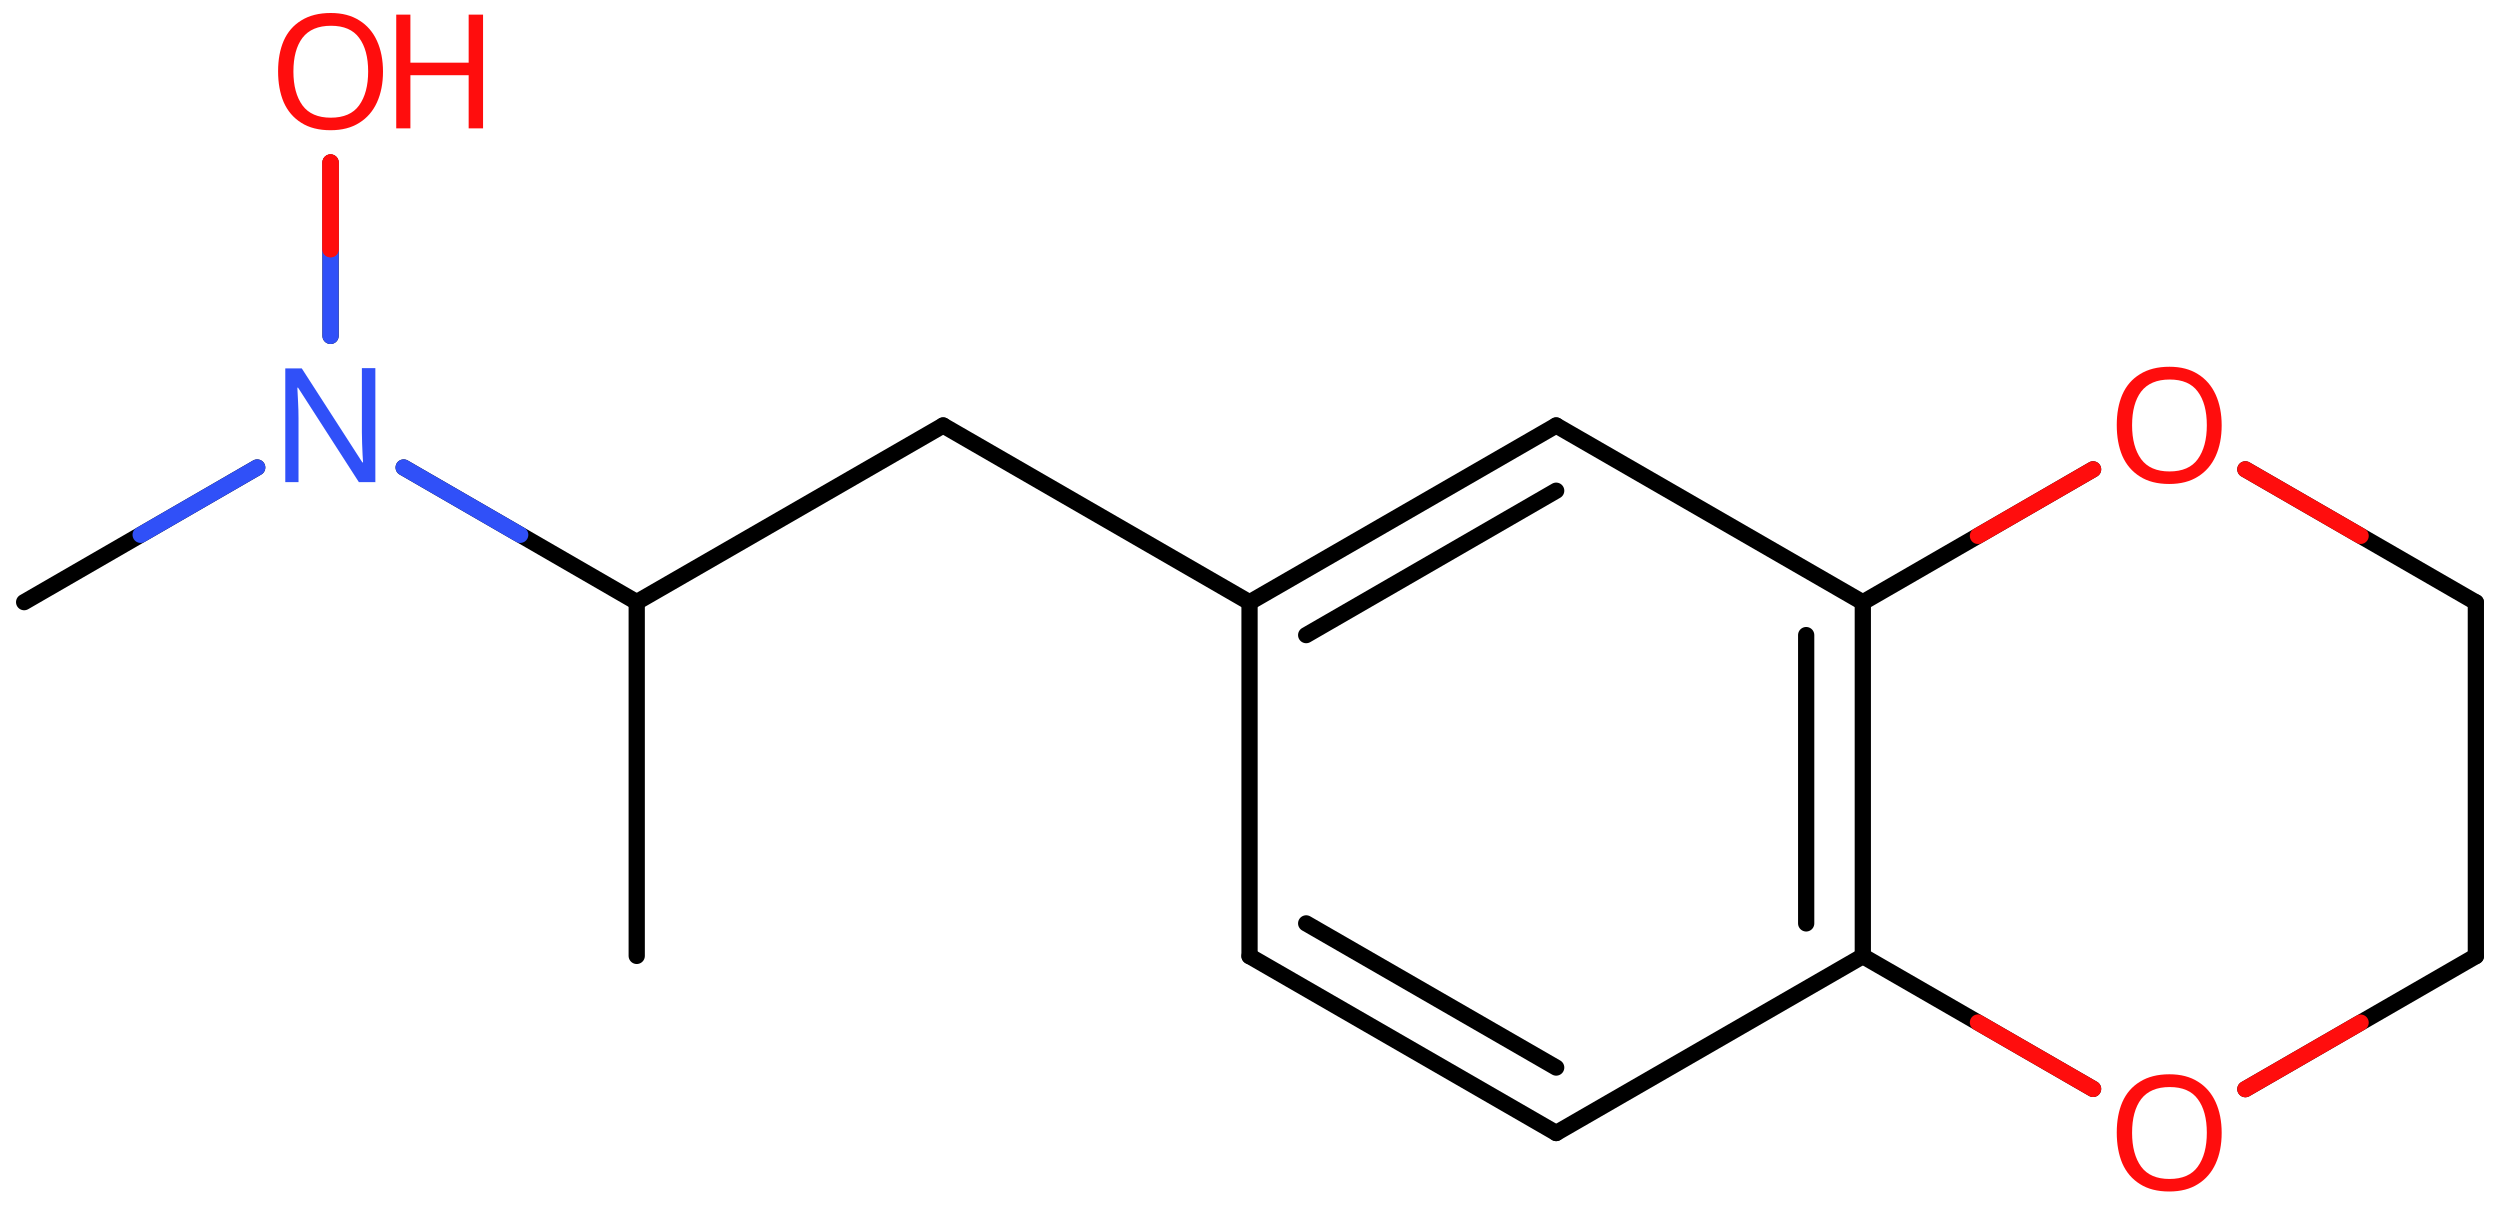<svg xmlns="http://www.w3.org/2000/svg" xmlns:xlink="http://www.w3.org/1999/xlink" height="51.89mm" version="1.2" viewBox="0 0 107.7 51.89" width="107.7mm">
      
    <desc>Generated by the Chemistry Development Kit (http://github.com/cdk)</desc>
      
    <g fill="#FF0D0D" stroke="#000000" stroke-linecap="round" stroke-linejoin="round" stroke-width=".7">
            
        <rect fill="#FFFFFF" height="52.0" stroke="none" width="108.0" x=".0" y=".0"/>
            
        <g class="mol" id="mol1">
                  
            <line class="bond" id="mol1bnd1" x1="27.43" x2="27.43" y1="41.18" y2="25.94"/>
                  
            <line class="bond" id="mol1bnd2" x1="27.43" x2="40.63" y1="25.94" y2="18.33"/>
                  
            <line class="bond" id="mol1bnd3" x1="40.63" x2="53.83" y1="18.33" y2="25.95"/>
                  
            <g class="bond" id="mol1bnd4">
                        
                <line x1="67.04" x2="53.83" y1="18.33" y2="25.95"/>
                        
                <line x1="67.04" x2="56.27" y1="21.14" y2="27.36"/>
                      
            </g>
                  
            <line class="bond" id="mol1bnd5" x1="67.04" x2="80.25" y1="18.33" y2="25.95"/>
                  
            <g class="bond" id="mol1bnd6">
                        
                <line x1="80.25" x2="80.25" y1="41.19" y2="25.95"/>
                        
                <line x1="77.81" x2="77.81" y1="39.78" y2="27.36"/>
                      
            </g>
                  
            <line class="bond" id="mol1bnd7" x1="80.25" x2="67.04" y1="41.19" y2="48.81"/>
                  
            <g class="bond" id="mol1bnd8">
                        
                <line x1="53.83" x2="67.04" y1="41.19" y2="48.81"/>
                        
                <line x1="56.27" x2="67.04" y1="39.78" y2="45.99"/>
                      
            </g>
                  
            <line class="bond" id="mol1bnd9" x1="53.83" x2="53.83" y1="25.95" y2="41.19"/>
                  
            <line class="bond" id="mol1bnd10" x1="80.25" x2="90.17" y1="41.19" y2="46.91"/>
                  
            <line class="bond" id="mol1bnd11" x1="96.73" x2="106.66" y1="46.92" y2="41.19"/>
                  
            <line class="bond" id="mol1bnd12" x1="106.66" x2="106.66" y1="41.19" y2="25.95"/>
                  
            <line class="bond" id="mol1bnd13" x1="106.66" x2="96.73" y1="25.95" y2="20.22"/>
                  
            <line class="bond" id="mol1bnd14" x1="80.25" x2="90.17" y1="25.95" y2="20.22"/>
                  
            <line class="bond" id="mol1bnd15" x1="27.43" x2="17.39" y1="25.94" y2="20.14"/>
                  
            <line class="bond" id="mol1bnd16" x1="11.08" x2="1.04" y1="20.14" y2="25.94"/>
                  
            <line class="bond" id="mol1bnd17" x1="14.24" x2="14.24" y1="14.47" y2="7.0"/>
                  
            <path class="atom" d="M95.71 48.8q.0 .76 -.26 1.33q-.26 .57 -.76 .88q-.5 .32 -1.24 .32q-.76 .0 -1.26 -.32q-.51 -.32 -.76 -.89q-.24 -.57 -.24 -1.33q.0 -.75 .24 -1.31q.25 -.57 .76 -.88q.51 -.32 1.27 -.32q.73 .0 1.23 .32q.5 .31 .76 .88q.26 .57 .26 1.33zM91.85 48.8q.0 .92 .39 1.46q.39 .53 1.22 .53q.84 .0 1.22 -.53q.39 -.54 .39 -1.46q.0 -.93 -.39 -1.45q-.38 -.52 -1.21 -.52q-.83 .0 -1.23 .52q-.39 .52 -.39 1.45z" id="mol1atm10" stroke="none"/>
                  
            <path class="atom" d="M95.71 18.32q.0 .76 -.26 1.33q-.26 .57 -.76 .88q-.5 .32 -1.24 .32q-.76 .0 -1.26 -.32q-.51 -.32 -.76 -.89q-.24 -.57 -.24 -1.33q.0 -.75 .24 -1.31q.25 -.57 .76 -.88q.51 -.32 1.27 -.32q.73 .0 1.23 .32q.5 .31 .76 .88q.26 .57 .26 1.33zM91.85 18.32q.0 .92 .39 1.46q.39 .53 1.22 .53q.84 .0 1.22 -.53q.39 -.54 .39 -1.46q.0 -.93 -.39 -1.45q-.38 -.52 -1.21 -.52q-.83 .0 -1.23 .52q-.39 .52 -.39 1.45z" id="mol1atm13" stroke="none"/>
                  
            <path class="atom" d="M16.18 20.77h-.72l-2.62 -4.07h-.03q.01 .24 .03 .6q.02 .36 .02 .73v2.74h-.57v-4.9h.71l2.61 4.05h.03q-.01 -.11 -.02 -.33q-.01 -.22 -.02 -.48q-.01 -.26 -.01 -.48v-2.77h.58v4.9z" fill="#3050F8" id="mol1atm14" stroke="none"/>
                  
            <g class="atom" id="mol1atm16">
                        
                <path d="M16.5 3.08q.0 .76 -.26 1.33q-.26 .57 -.76 .88q-.5 .32 -1.24 .32q-.76 .0 -1.26 -.32q-.51 -.32 -.76 -.89q-.24 -.57 -.24 -1.33q.0 -.75 .24 -1.31q.25 -.57 .76 -.88q.51 -.32 1.27 -.32q.73 .0 1.23 .32q.5 .31 .76 .88q.26 .57 .26 1.33zM12.64 3.08q.0 .92 .39 1.46q.39 .53 1.22 .53q.84 .0 1.22 -.53q.39 -.54 .39 -1.46q.0 -.93 -.39 -1.45q-.38 -.52 -1.21 -.52q-.83 .0 -1.23 .52q-.39 .52 -.39 1.45z" stroke="none"/>
                        
                <path d="M20.81 5.53h-.62v-2.29h-2.51v2.29h-.61v-4.9h.61v2.07h2.51v-2.07h.62v4.9z" stroke="none"/>
                      
            </g>
                
            <line class="hi" id="mol1bnd10" stroke="#FF0D0D" x1="90.17" x2="85.21" y1="46.91" y2="44.05"/>
            <line class="hi" id="mol1bnd11" stroke="#FF0D0D" x1="96.73" x2="101.695" y1="46.92" y2="44.055"/>
            <line class="hi" id="mol1bnd13" stroke="#FF0D0D" x1="96.73" x2="101.695" y1="20.22" y2="23.085"/>
            <line class="hi" id="mol1bnd14" stroke="#FF0D0D" x1="90.17" x2="85.21" y1="20.22" y2="23.085"/>
            <line class="hi" id="mol1bnd15" stroke="#3050F8" x1="17.39" x2="22.41" y1="20.14" y2="23.04"/>
            <line class="hi" id="mol1bnd16" stroke="#3050F8" x1="11.08" x2="6.06" y1="20.14" y2="23.04"/>
            <line class="hi" id="mol1bnd17" stroke="#3050F8" x1="14.24" x2="14.24" y1="14.47" y2="10.735"/>
            <line class="hi" id="mol1bnd17" stroke="#FF0D0D" x1="14.24" x2="14.24" y1="7.0" y2="10.735"/>
            <line class="hi" id="mol1bnd17" stroke="#FF0D0D" x1="14.24" x2="14.24" y1="7.0" y2="10.735"/>
        </g>
          
    </g>
    
</svg>
